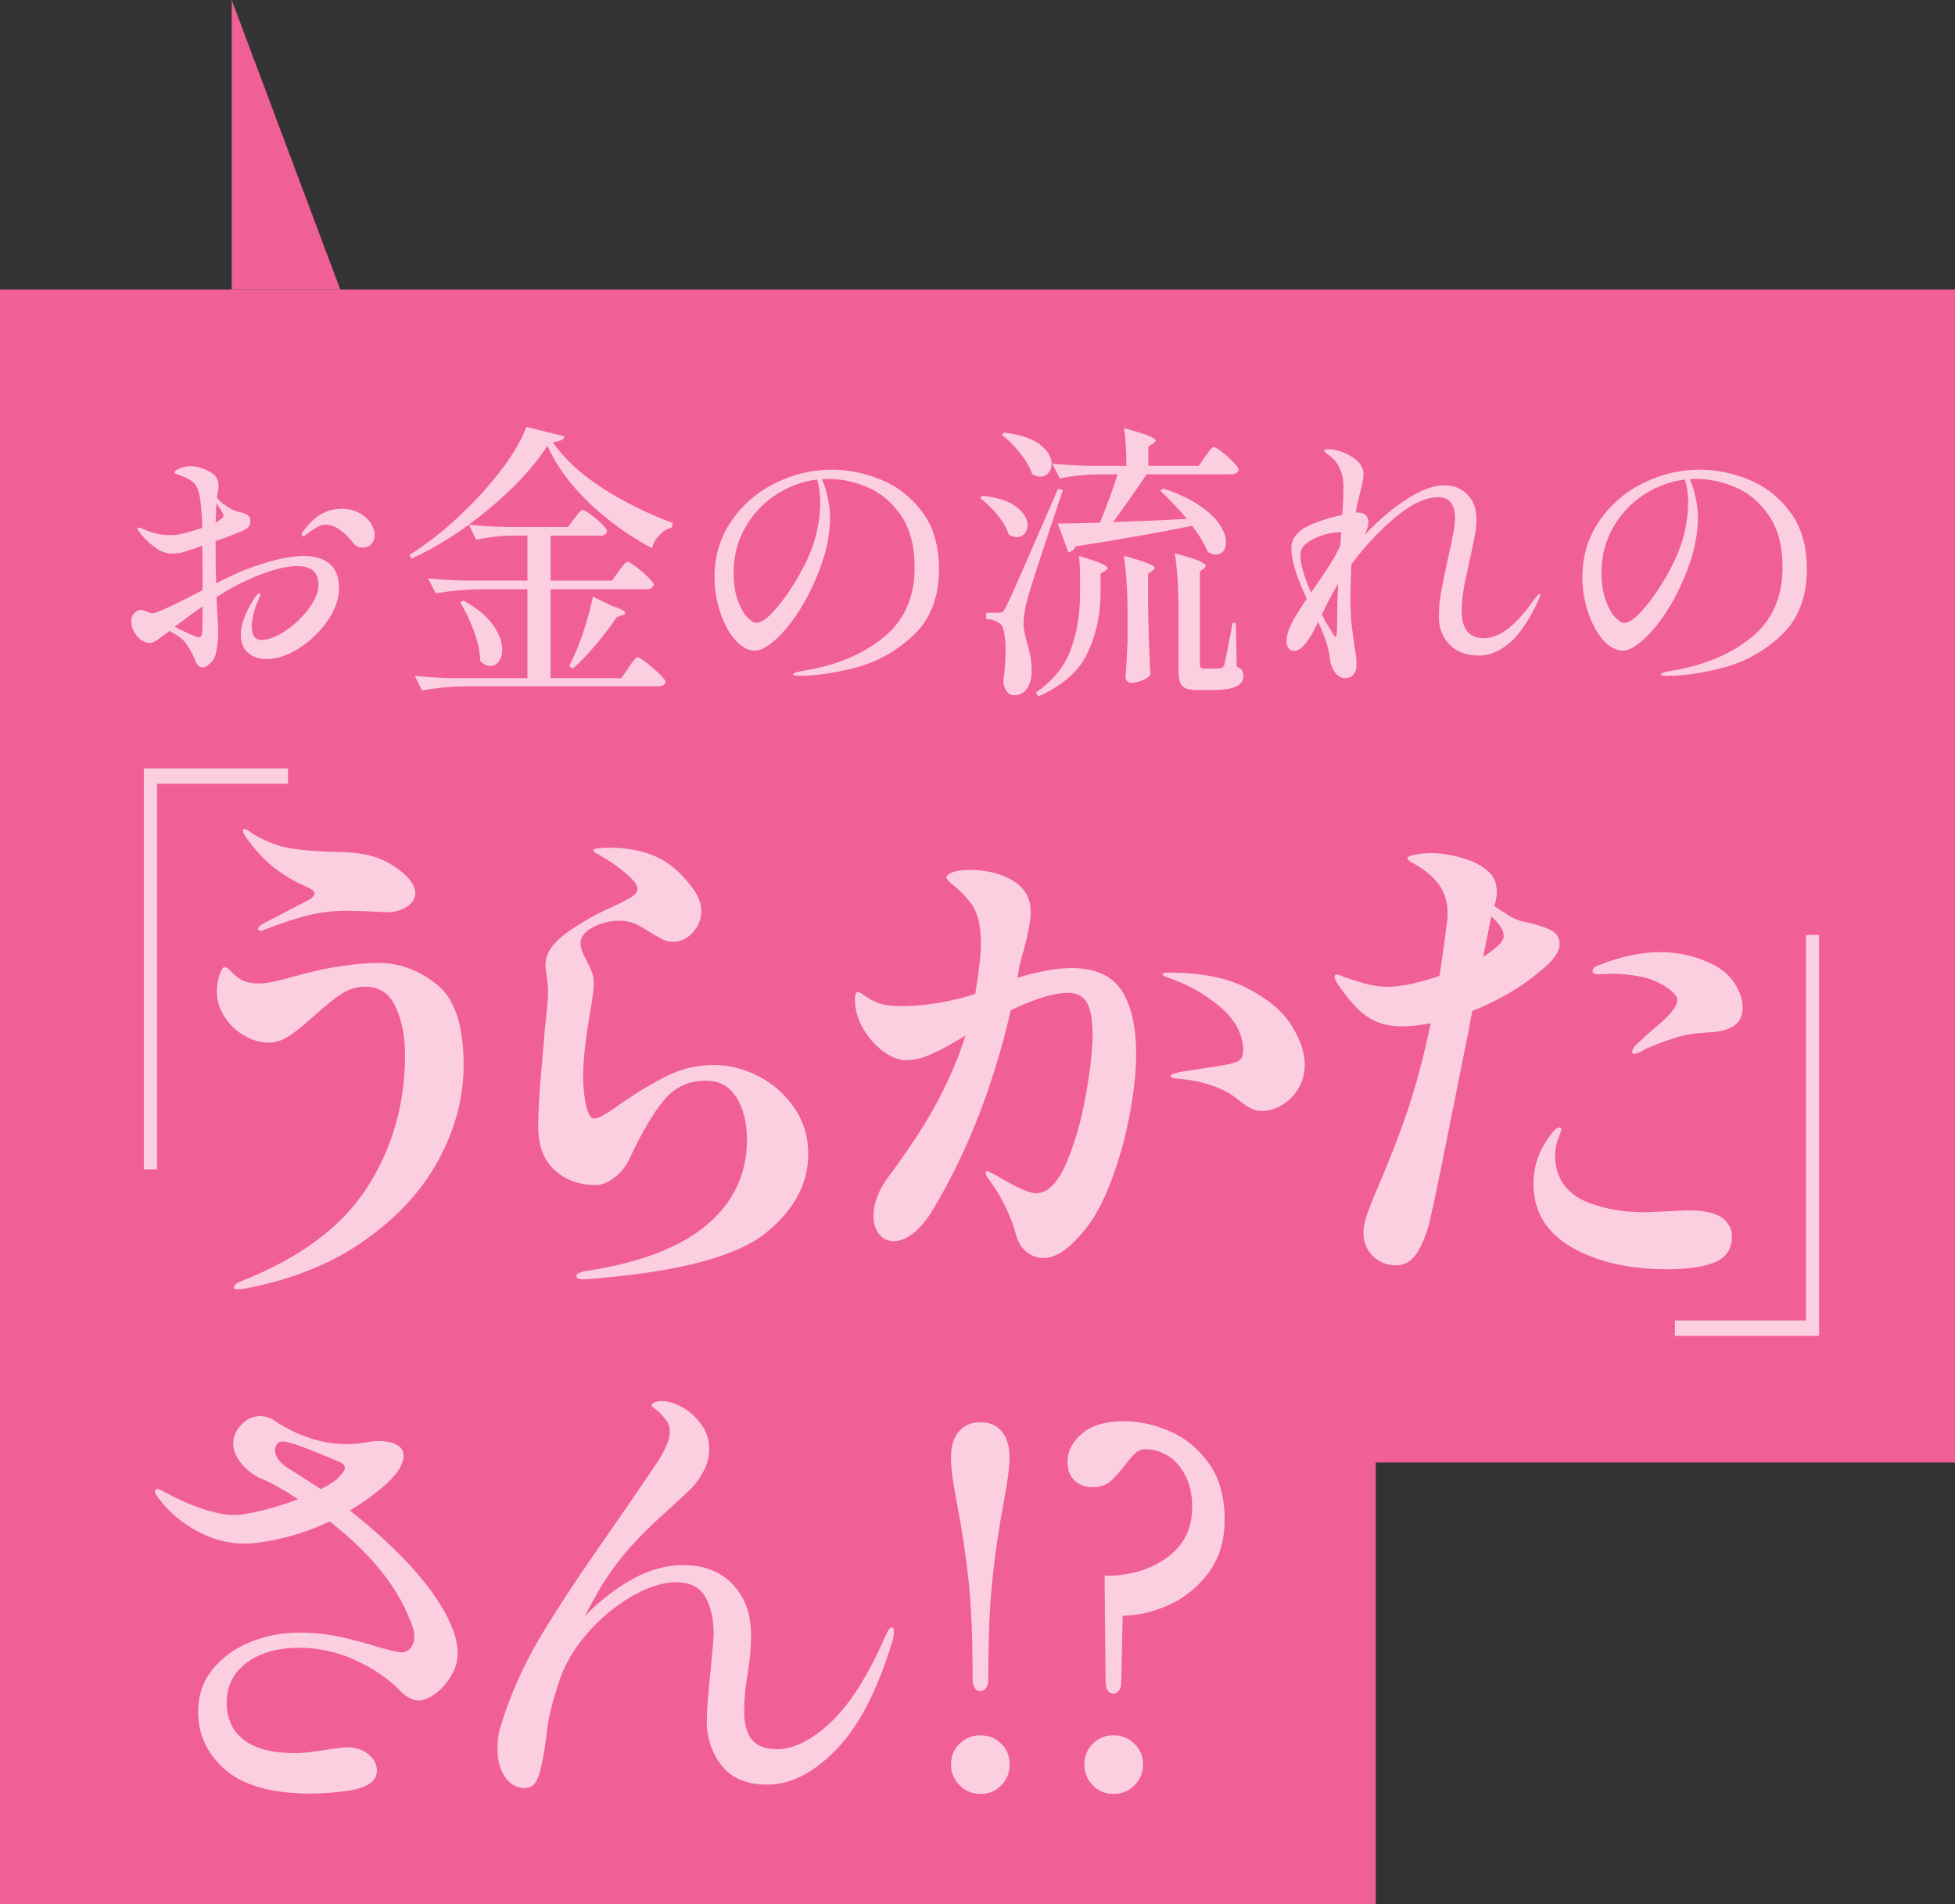 <?xml version="1.0" encoding="UTF-8"?><svg id="_レイヤー_2" xmlns="http://www.w3.org/2000/svg" width="270" height="263" viewBox="0 0 270 263"><rect x="0" y="0" width="270" height="263" fill="#333333" stroke="none"/><defs><style>.cls-1{fill:#f05f96;}.cls-2{fill:#fff;}.cls-3{opacity:.7;}</style></defs><g id="_文字"><rect class="cls-1" y="179" width="190" height="84"/><rect class="cls-1" x="0" y="40" width="270" height="162"/><g class="cls-3"><path class="cls-2" d="M45.52,77.87c.87.72,1.3,1.85,1.3,3.4,0,1.44-.52,2.92-1.56,4.44s-2.35,2.79-3.92,3.8c-1.57,1.01-3.09,1.52-4.56,1.52-1.04,0-1.89-.29-2.54-.88s-.98-1.41-.98-2.48c0-1.47.67-3.21,2-5.24.24-.32.41-.48.52-.48s.16.07.16.2-.13.48-.4,1.04c-.19.43-.36.96-.52,1.58-.16.63-.24,1.21-.24,1.74,0,1.25.44,1.88,1.32,1.88.96,0,2.07-.42,3.32-1.26,1.25-.84,2.33-1.86,3.22-3.06.89-1.2,1.34-2.29,1.34-3.28,0-1.73-.97-2.6-2.92-2.6-1.79,0-4.11.65-6.96,1.96-1.31.59-2.71,1.36-4.2,2.32l.12,2.24c.08,1.28.12,2.15.12,2.6,0,.75-.06,1.48-.18,2.2-.12.72-.25,1.2-.38,1.44-.16.29-.41.57-.76.84s-.6.4-.76.4c-.51,0-.87-.31-1.08-.92-.37-.96-.83-1.79-1.36-2.48-.21-.29-.49-.56-.84-.8s-.8-.52-1.36-.84l-1.08.8c-.4.29-.71.51-.94.64-.23.13-.46.2-.7.2-.67,0-1.26-.31-1.78-.94-.52-.63-.78-1.3-.78-2.02,0-.53.15-.93.46-1.2.31-.27.59-.4.86-.4.16,0,.43.08.82.24.39.16.63.24.74.24l.32-.04c1.2-.4,3.41-1.45,6.64-3.16,0-2.85-.01-4.89-.04-6.12-1.09.4-2.08.72-2.96.96-.56.08-.89.12-1,.12-.88,0-1.63-.21-2.24-.64-1.01-.69-1.83-1.45-2.44-2.28-.21-.21-.32-.39-.32-.52,0-.11.07-.16.2-.16.11,0,.29.06.56.18.27.12.47.21.6.26.37.16.85.3,1.42.42.57.12,1.17.18,1.78.18.37,0,.64-.01.8-.04.69-.08,1.89-.4,3.6-.96-.08-2.88-.31-4.71-.68-5.48-.19-.43-.46-.76-.82-1s-.71-.43-1.04-.56c-.33-.13-.55-.23-.66-.28-.08-.03-.21-.07-.38-.12-.17-.05-.26-.12-.26-.2,0-.19.25-.39.76-.6.56-.19,1.03-.28,1.4-.28.61,0,1.23.12,1.86.36s1.11.52,1.46.84c.4.35.6.88.6,1.6,0,.21-.03.46-.08.72-.05.27-.09.47-.12.6,0,.11-.01.19-.04.24.4.45.79.8,1.16,1.04.69.48,1.33.79,1.92.92.51.11.89.25,1.16.42.27.17.4.42.4.74,0,.4-.08.7-.24.9-.16.2-.43.38-.8.54l-2.12.84c-.32.11-.62.21-.9.32-.28.11-.53.2-.74.28v2.16c0,.83.03,2.04.08,3.64,1.87-.93,3.12-1.52,3.76-1.76,3.44-1.33,6.23-2,8.36-2,1.49,0,2.67.36,3.54,1.08ZM27.98,83.75c-.85.59-2.13,1.52-3.84,2.8.45.27,1.08.58,1.88.94.8.36,1.28.54,1.44.54.27,0,.41-.19.44-.56.05-.37.08-1.61.08-3.72ZM29.82,71.27l-.04.88c.21-.08.36-.16.44-.24.08-.05.21-.14.38-.26.17-.12.26-.26.26-.42s-.08-.36-.24-.6c-.05-.11-.29-.48-.72-1.12-.05.75-.08,1.33-.08,1.76ZM49.54,70.81c.69.36,1.23.82,1.62,1.38.39.56.58,1.12.58,1.68s-.16.99-.48,1.3c-.32.31-.71.46-1.16.46-.59,0-1.04-.23-1.36-.68-1.31-1.65-2.56-2.48-3.76-2.48-.53,0-1.11.23-1.72.68-.24.13-.51.32-.8.56-.29.24-.48.36-.56.36-.16,0-.24-.08-.24-.24,0-.11.07-.25.2-.44.88-1.17,1.75-1.99,2.6-2.44.85-.45,1.77-.68,2.76-.68.85,0,1.63.18,2.32.54Z"/><path class="cls-2" d="M67.54,70.29c-3.51,2.92-7.07,5.21-10.7,6.86l-.28-.52c2.13-1.31,4.33-3,6.58-5.08,2.25-2.08,4.25-4.25,5.98-6.5,1.73-2.25,2.92-4.29,3.56-6.1l5.28,1.32c-.05.24-.21.42-.48.54-.27.12-.65.21-1.16.26,1.63,2.32,3.91,4.43,6.84,6.32,2.93,1.89,6.17,3.51,9.72,4.84l-.08.64c-.67.16-1.25.51-1.76,1.06-.51.55-.84,1.14-1,1.78-3.17-1.68-6.05-3.75-8.64-6.22s-4.52-5.1-5.8-7.9c-1.87,2.88-4.55,5.78-8.06,8.7ZM85.44,78.91c.13-.16.27-.34.42-.54s.29-.38.44-.54c.15-.16.27-.24.38-.24.16,0,.54.23,1.14.68.6.45,1.16.93,1.68,1.44.52.51.78.85.78,1.04-.11.43-.45.64-1.04.64h-13.2v12.28h9.76l1-1.44c.08-.13.22-.34.42-.62.2-.28.37-.49.5-.62s.25-.2.36-.2c.16,0,.56.25,1.2.74.64.49,1.24,1.01,1.8,1.56.56.55.84.91.84,1.1-.11.4-.45.6-1.04.6h-26.6c-1.89.03-3.89.21-6,.56l-1-2c1.47.16,3.24.27,5.32.32h10.24v-12.28h-6.68c-1.89.03-3.89.21-6,.56l-1.04-2.08c1.47.16,3.24.27,5.32.32h8.4v-6.2h-2.52c-1.44.03-2.96.21-4.56.56l-1-2.08c1.47.16,3.24.27,5.32.32h8.36l.88-1.16c.11-.13.25-.31.42-.54.17-.23.31-.39.42-.5s.21-.16.32-.16c.16,0,.52.21,1.08.62.56.41,1.08.85,1.56,1.32.48.47.72.79.72.98-.08.43-.41.64-1,.64h-6.8v6.2h8.48l.92-1.28ZM64,82.95c1.87,1.04,3.23,2.16,4.08,3.36.85,1.2,1.28,2.33,1.28,3.4,0,.67-.15,1.21-.46,1.64-.31.43-.7.64-1.18.64s-.95-.24-1.4-.72c-.03-1.23-.31-2.57-.84-4.02s-1.17-2.81-1.92-4.06l.44-.24ZM84.48,83.67c1.25.4,1.88.73,1.88,1,0,.13-.15.24-.44.32l-.72.24c-.91,1.33-1.91,2.64-3,3.92-1.09,1.28-2.12,2.35-3.08,3.2l-.52-.36c.27-.48.51-.97.72-1.48.53-1.17,1.04-2.53,1.52-4.08.48-1.55.83-2.89,1.04-4.04l2.6,1.28Z"/><path class="cls-2" d="M121.72,66.27c2.27.93,4.16,2.43,5.68,4.48,1.52,2.05,2.28,4.67,2.28,7.84,0,3.87-1.16,6.9-3.48,9.1-2.32,2.2-4.95,3.69-7.9,4.48-2.95.79-5.62,1.18-8.02,1.18-.19,0-.36-.02-.52-.06-.16-.04-.24-.09-.24-.14,0-.11.17-.21.52-.3.35-.09.69-.17,1.04-.22,4.48-.75,8.14-2.29,10.98-4.62,2.84-2.33,4.26-5.54,4.26-9.62,0-2.96-.63-5.35-1.88-7.18-1.25-1.83-2.79-3.13-4.6-3.9s-3.61-1.16-5.4-1.16c-.43,0-.73.01-.92.04.32.69.59,1.55.8,2.56.21,1.01.32,1.95.32,2.8,0,1.01-.12,2.14-.36,3.38s-.6,2.47-1.08,3.7c-.85,2.27-1.85,4.25-2.98,5.96-1.13,1.71-2.23,3.01-3.3,3.92-1.07.91-1.93,1.36-2.6,1.36-.99,0-1.91-.49-2.78-1.48-.87-.99-1.56-2.27-2.08-3.84-.52-1.57-.78-3.17-.78-4.8,0-2.93.78-5.53,2.34-7.8,1.56-2.27,3.59-4.01,6.08-5.24,2.49-1.23,5.09-1.84,7.78-1.84,2.29,0,4.57.47,6.84,1.4ZM112.84,66.23c-2.08.27-4,.99-5.76,2.16s-3.16,2.69-4.2,4.54c-1.04,1.85-1.56,3.9-1.56,6.14,0,1.52.19,2.81.58,3.86.39,1.05.83,1.83,1.32,2.34.49.51.89.76,1.18.76.64,0,1.41-.48,2.3-1.44.89-.96,1.75-2.08,2.58-3.36,1.44-2.24,2.47-4.3,3.08-6.18.61-1.88.92-3.81.92-5.78,0-1.07-.15-2.08-.44-3.04Z"/><path class="cls-2" d="M135.68,68.47c2.13.24,3.71.76,4.72,1.56,1.01.8,1.52,1.64,1.52,2.52,0,.45-.14.84-.42,1.16-.28.32-.63.48-1.06.48-.35,0-.72-.12-1.12-.36-.27-.85-.78-1.75-1.54-2.68s-1.57-1.72-2.42-2.36l.32-.32ZM137.88,84.63c.29,0,.49-.04.6-.12.11-.08.25-.31.44-.68.35-.67,1.01-2.11,1.98-4.32.97-2.21,2.71-6.21,5.22-12l.68.16c-2.93,8.72-4.57,13.76-4.92,15.12-.37,1.44-.55,2.59-.52,3.44,0,.53.15,1.33.44,2.4.21.72.38,1.39.5,2,.12.61.18,1.31.18,2.08,0,1.01-.22,1.82-.66,2.42-.44.6-1.03.9-1.78.9-.4,0-.73-.17-1-.52s-.43-.84-.48-1.48c.21-1.39.32-2.77.32-4.16,0-1.01-.07-1.85-.2-2.5-.13-.65-.33-1.07-.6-1.26-.48-.37-1.11-.57-1.88-.6v-.88h1.68ZM138.68,59.75c2.24.27,3.89.82,4.96,1.66,1.07.84,1.6,1.73,1.6,2.66,0,.48-.15.89-.44,1.24-.29.35-.68.52-1.16.52-.29,0-.65-.11-1.08-.32-.29-.91-.84-1.87-1.64-2.88-.8-1.01-1.65-1.87-2.56-2.56l.32-.32ZM149.16,79.51c0-1.09-.05-2-.16-2.72,2.64.75,3.96,1.31,3.96,1.68,0,.11-.11.23-.32.36l-.64.4v2.88c-.05,3.01-.67,5.75-1.86,8.2-1.19,2.45-3.43,4.41-6.74,5.88l-.36-.52c2.37-1.63,3.99-3.61,4.84-5.94s1.28-4.9,1.28-7.7v-2.52ZM166.44,63.07c.11-.13.25-.33.42-.58.17-.25.32-.44.44-.56.12-.12.23-.18.34-.18.16,0,.53.22,1.1.66s1.11.91,1.6,1.42c.49.51.74.85.74,1.04-.05.21-.17.37-.36.48-.19.11-.41.16-.68.16h-11.68c-1.36,2.05-2.91,4.25-4.64,6.6l2-.08c2.67-.08,5.4-.2,8.2-.36-1.28-1.52-2.51-2.81-3.68-3.88l.4-.32c2.03.67,3.69,1.45,5,2.34,1.31.89,2.25,1.78,2.82,2.66.57.88.86,1.69.86,2.44,0,.51-.13.91-.38,1.22-.25.31-.59.46-1.02.46-.35,0-.72-.12-1.12-.36-.43-1.09-1.15-2.29-2.16-3.6-4.91.99-10.27,1.93-16.08,2.84-.21.45-.55.73-1,.84l-1.48-4c1.41,0,3.36-.04,5.84-.12.96-2.4,1.77-4.62,2.44-6.68h-2.8c-1.65.03-3.39.21-5.2.56l-1.04-2.04c1.47.16,3.24.27,5.32.32h4.92c0-2.19-.11-3.92-.32-5.2,2.91.75,4.36,1.32,4.36,1.72,0,.11-.11.23-.32.36l-.68.44v2.68h6.96l.88-1.28ZM155.72,84.95c0-3.36-.17-6.09-.52-8.2,1.6.45,2.71.81,3.34,1.06s.94.47.94.66c0,.08-.11.2-.32.36l-.6.4v4.56c.05,3.31.16,6.44.32,9.4-.16.27-.51.52-1.06.76-.55.24-1.07.36-1.58.36-.24,0-.43-.08-.58-.24s-.22-.35-.22-.56c.11-1.23.2-2.88.28-4.96v-3.6ZM162.76,84.59c0-3.36-.17-6.08-.52-8.16,1.63.43,2.75.77,3.36,1.04.61.27.92.49.92.68,0,.11-.08.23-.24.36l-.56.4v12.76c0,.27.04.45.12.54.08.09.25.14.52.14h1.04c.64,0,1.01-.01,1.12-.04.13-.03.24-.07.32-.12.08-.05.16-.17.24-.36.13-.48.52-2.41,1.16-5.8h.44l.12,6.04c.37.16.62.34.74.54.12.2.18.46.18.78,0,.64-.34,1.12-1.02,1.44s-1.82.48-3.42.48h-1.84c-.77,0-1.35-.09-1.72-.26-.37-.17-.63-.46-.76-.84-.13-.39-.2-.94-.2-1.66v-7.96Z"/><path class="cls-2" d="M212.71,82.15c0,.13-.12.48-.36,1.04-1.36,2.8-2.71,4.73-4.06,5.78-1.35,1.05-2.67,1.58-3.98,1.58-1.79,0-3.17-.51-4.14-1.54-.97-1.03-1.46-2.3-1.46-3.82,0-1.09.11-2.25.32-3.46.21-1.21.53-2.77.96-4.66.64-2.72.96-4.57.96-5.56,0-.88-.19-1.57-.58-2.08-.39-.51-.94-.76-1.66-.76-1.79,0-3.78.92-5.98,2.76s-4.23,4.01-6.1,6.52c-.08,1.87-.12,3.44-.12,4.72,0,1.44.05,2.68.16,3.72.08.64.23,1.69.44,3.16.16.88.24,1.57.24,2.08,0,.72-.15,1.24-.44,1.56-.29.32-.67.48-1.12.48-.53,0-.99-.24-1.36-.72-.37-.48-.61-1.04-.72-1.68-.08-.69-.2-1.35-.36-1.96s-.41-1.33-.76-2.16c-.08-.24-.27-.65-.56-1.24-.56,1.23-1.12,2.2-1.68,2.92-.59.72-1.12,1.08-1.6,1.08-.35,0-.61-.13-.8-.38s-.28-.58-.28-.98c0-.91.41-2.04,1.24-3.4.29-.51.81-1.32,1.56-2.44-1.41-3.04-2.12-5.33-2.12-6.88,0-.59.09-1.05.28-1.4.19-.35.51-.72.96-1.12.51-.43,1.32-.84,2.44-1.24s2.24-.72,3.36-.96c.11-1.92.16-3.19.16-3.8,0-1.52-.41-2.77-1.24-3.76-.19-.21-.47-.46-.86-.74-.39-.28-.58-.46-.58-.54s.06-.14.18-.18c.12-.04.25-.06.38-.06.32,0,.72.05,1.2.16.99.27,1.85.69,2.58,1.26s1.1,1.27,1.1,2.1c0,.45-.17,1.35-.52,2.68-.24.93-.43,1.79-.56,2.56h.4c.4,0,.73.11.98.34.25.23.38.55.38.98,0,.48-.17,1.07-.52,1.76,2.11-2.19,4.11-3.87,6.02-5.06s3.57-1.78,4.98-1.78c1.31,0,2.37.43,3.2,1.28.83.85,1.24,1.97,1.24,3.36,0,.69-.07,1.45-.22,2.26-.15.81-.39,1.99-.74,3.54-.37,1.65-.65,2.99-.82,4.02-.17,1.03-.26,1.99-.26,2.9,0,1.28.27,2.23.8,2.84s1.29.92,2.28.92,2.03-.39,3.14-1.18c1.11-.79,2.35-2.15,3.74-4.1.4-.56.67-.84.8-.84.05,0,.08.04.08.12ZM181.07,81.83l.72-1.04c1.52-2.16,2.52-3.75,3-4.76l.32-.68.12-1.8c-.05-.03-.13-.04-.24-.04-.61,0-1.35.13-2.22.38-.87.25-1.61.61-2.24,1.08-.63.47-.94,1.02-.94,1.66,0,1.25.49,2.99,1.48,5.2ZM184.64,87.21c.03-.49.04-1.09.04-1.78,0-1.65.04-3.25.12-4.8-.69,1.15-1.44,2.56-2.24,4.24.37.75.72,1.36,1.04,1.84.08.13.22.37.42.72.2.35.34.52.42.52.11,0,.17-.25.2-.74Z"/><path class="cls-2" d="M241.58,66.27c2.27.93,4.16,2.43,5.68,4.48,1.52,2.05,2.28,4.67,2.28,7.84,0,3.87-1.16,6.9-3.48,9.1-2.32,2.2-4.95,3.69-7.9,4.48-2.95.79-5.62,1.18-8.02,1.18-.19,0-.36-.02-.52-.06-.16-.04-.24-.09-.24-.14,0-.11.17-.21.52-.3.35-.09.69-.17,1.04-.22,4.48-.75,8.14-2.29,10.98-4.62,2.84-2.33,4.26-5.54,4.26-9.62,0-2.96-.63-5.35-1.88-7.18-1.25-1.83-2.79-3.13-4.6-3.9s-3.61-1.16-5.4-1.16c-.43,0-.73.01-.92.04.32.69.59,1.55.8,2.56.21,1.01.32,1.95.32,2.8,0,1.01-.12,2.14-.36,3.38s-.6,2.47-1.08,3.7c-.85,2.27-1.85,4.25-2.98,5.96-1.13,1.71-2.23,3.01-3.3,3.92-1.07.91-1.93,1.36-2.6,1.36-.99,0-1.91-.49-2.78-1.48-.87-.99-1.56-2.27-2.08-3.84-.52-1.57-.78-3.17-.78-4.8,0-2.93.78-5.53,2.34-7.8,1.56-2.27,3.59-4.01,6.08-5.24,2.49-1.23,5.09-1.84,7.78-1.84,2.29,0,4.57.47,6.84,1.4ZM232.7,66.23c-2.08.27-4,.99-5.76,2.16s-3.16,2.69-4.2,4.54c-1.04,1.85-1.56,3.9-1.56,6.14,0,1.52.19,2.81.58,3.86.39,1.05.83,1.83,1.32,2.34.49.51.89.76,1.18.76.64,0,1.41-.48,2.3-1.44.89-.96,1.75-2.08,2.58-3.36,1.44-2.24,2.47-4.3,3.08-6.18.61-1.88.92-3.81.92-5.78,0-1.07-.15-2.08-.44-3.04Z"/></g><g class="cls-3"><path class="cls-2" d="M19.86,161.51v-55.38h19.92v2.13h-18.1v53.25h-1.81Z"/><path class="cls-2" d="M32.73,178.09c-.28,0-.43-.1-.43-.28,0-.29.33-.57.99-.85,8.09-3.17,13.89-7.48,17.4-12.92,3.5-5.44,5.25-11.57,5.25-18.39,0-2.46-.43-4.64-1.28-6.53-.85-1.89-2.25-2.84-4.19-2.84-1.18,0-2.28.33-3.3.99-1.02.66-2.28,1.68-3.8,3.05-1.42,1.28-2.58,2.21-3.48,2.8-.9.59-1.85.89-2.84.89-1.09,0-2.19-.32-3.3-.96-1.11-.64-2.02-1.5-2.73-2.59s-1.07-2.25-1.07-3.48c0-.8.12-1.57.36-2.31.24-.73.47-1.1.71-1.1.19,0,.41.13.67.39.26.26.41.42.46.46.52.52,1.05.89,1.6,1.1.54.21,1.22.32,2.02.32.99,0,2.63-.33,4.9-.99l1.63-.43c1.61-.43,3.32-.77,5.15-1.03,1.82-.26,3.44-.39,4.86-.39,2.84,0,5.5.98,7.99,2.95,2.49,1.96,3.73,5.69,3.73,11.18,0,4.45-1.16,8.82-3.48,13.1-2.32,4.28-5.78,8.02-10.37,11.22-4.59,3.2-10.13,5.38-16.61,6.57l-.85.07ZM35.75,128.46c-.07-.05-.11-.09-.11-.14,0-.24.26-.5.78-.78l6.11-3.19c.61-.33.92-.64.92-.92,0-.19-.12-.37-.36-.53-.24-.17-.49-.31-.75-.43-.26-.12-.46-.2-.6-.25-1.42-.66-2.76-1.49-4.01-2.48-1.25-.99-2.5-2.34-3.73-4.05-.28-.43-.43-.73-.43-.92s.07-.28.21-.28c.19,0,.54.21,1.07.64,1.51.9,2.96,1.52,4.33,1.85,1.04.24,2.38.42,4.01.53,1.63.12,2.97.18,4.01.18.61,0,1.38.06,2.31.18s1.71.3,2.38.53c1.37.47,2.63,1.2,3.76,2.17,1.14.97,1.7,1.91,1.7,2.8,0,.76-.39,1.38-1.17,1.88s-1.69.75-2.73.75l-2.91-.14-2.48-.07c-1.8,0-3.49.18-5.08.53-1.59.36-3.68,1.03-6.28,2.02-.28.14-.52.21-.71.21-.1,0-.18-.02-.25-.07Z"/><path class="cls-2" d="M79.59,176.31c0-.24.13-.4.39-.5.26-.1.49-.17.67-.21.19-.05.33-.07.43-.07,7.38-1.14,12.91-3.27,16.58-6.39,3.67-3.12,5.5-7.03,5.5-11.71,0-2.37-.49-4.32-1.46-5.86-.97-1.54-2.38-2.31-4.22-2.31-2.37,0-4.3.9-5.79,2.7-1.49,1.8-3.07,4.47-4.72,8.02-.47,1.04-1.16,1.92-2.06,2.63-.9.71-1.77,1.07-2.63,1.07-2.27,0-4.17-.69-5.68-2.06-1.52-1.37-2.27-3.38-2.27-6.04,0-1.94.14-4.51.43-7.7.28-3.19.45-5.17.5-5.93.28-2.41.43-4.05.43-4.9,0-.71-.06-1.43-.18-2.17-.12-.73-.18-1.24-.18-1.53,0-1.09.43-2.11,1.28-3.05.85-.95,2.22-1.96,4.12-3.05.85-.57,2.18-1.25,3.98-2.06,1.14-.52,1.98-.96,2.52-1.31.54-.35.82-.72.82-1.1,0-.47-.47-1.14-1.42-1.99-.95-.85-2.15-1.7-3.62-2.56-.14-.09-.35-.21-.64-.36s-.43-.28-.43-.43c0-.24.76-.35,2.27-.35,2.51,0,4.7.44,6.57,1.31,1.87.88,3.59,2.43,5.15,4.65.62.95.92,1.87.92,2.77,0,1.14-.39,2.13-1.17,2.98-.78.85-1.69,1.28-2.73,1.28-.52,0-.99-.11-1.42-.32-.43-.21-.99-.53-1.7-.96-.85-.57-1.59-.98-2.2-1.24-.62-.26-1.35-.39-2.2-.39-1.28,0-2.51.33-3.69.99-.47.24-.85.54-1.14.92-.28.38-.43.78-.43,1.21,0,.57.26,1.33.78,2.27.38.71.65,1.3.82,1.77.17.47.25,1.02.25,1.63,0,.52-.19,1.92-.57,4.19-.62,3.6-.92,6.46-.92,8.59,0,1.28.13,2.56.39,3.83.26,1.28.65,1.92,1.17,1.92.57,0,1.75-.66,3.55-1.99,2.41-1.66,4.6-2.97,6.57-3.94,1.96-.97,4.11-1.46,6.43-1.46,2.08,0,4.13.52,6.14,1.56,2.01,1.04,3.66,2.5,4.93,4.37,1.28,1.87,1.92,3.99,1.92,6.35,0,4.12-1.96,7.76-5.89,10.93-3.93,3.17-11.64,5.25-23.15,6.25-.81.09-1.52.14-2.13.14-.57,0-.85-.14-.85-.43Z"/><path class="cls-2" d="M154.85,136.73c1.37,2.01,2.06,5.03,2.06,9.05,0,2.27-.31,5.04-.92,8.31s-1.53,6.45-2.73,9.55c-1.21,3.1-2.64,5.5-4.29,7.21-1.75,1.94-3.36,2.91-4.83,2.91-.85,0-1.63-.27-2.34-.82-.71-.54-1.21-1.36-1.49-2.45-.71-2.56-1.87-4.97-3.48-7.24-.47-.57-.71-.99-.71-1.28,0-.14.07-.21.21-.21s.64.24,1.49.71c.19.14.85.52,1.99,1.13,1.51.81,2.63,1.21,3.34,1.21,1.56-.05,2.92-1.41,4.08-4.08,1.16-2.67,2.06-5.77,2.7-9.3.64-3.53.96-6.35.96-8.48s-.26-3.57-.78-4.47c-.52-.9-1.4-1.35-2.63-1.35-1.94,0-4.57.81-7.88,2.41-2.41,10.41-5.99,19.57-10.72,27.48-.85,1.42-1.75,2.51-2.7,3.27-.95.76-1.85,1.14-2.7,1.14s-1.54-.32-2.06-.96c-.52-.64-.78-1.48-.78-2.52,0-1.8.73-3.67,2.2-5.61,2.89-3.88,5.13-7.35,6.74-10.4,1.61-3.05,2.86-6.02,3.76-8.91-1.85,1.14-3.41,1.99-4.69,2.56-1.28.57-2.46.85-3.55.85-.95,0-1.98-.4-3.09-1.21-1.11-.8-2.05-1.86-2.8-3.16-.76-1.3-1.14-2.69-1.14-4.15,0-.24.04-.45.11-.64.07-.19.15-.29.25-.29.14,0,.37.11.67.32.31.21.58.39.82.53.71.47,1.43.78,2.17.92.73.14,1.64.21,2.73.21,3.41-.09,6.7-.66,9.87-1.7.52-3.12.78-5.47.78-7.03,0-2.56-.5-4.43-1.49-5.61-.66-.85-1.37-1.58-2.13-2.2-.76-.61-1.14-1.02-1.14-1.21,0-.28.28-.53.85-.75.57-.21,1.37-.32,2.41-.32.9,0,1.82.1,2.77.28.95.19,1.73.45,2.34.78,2.18.99,3.27,2.58,3.27,4.76,0,.66-.1,1.46-.28,2.38-.19.92-.4,1.81-.64,2.66-.38,1.33-.62,2.27-.71,2.84l-.21,1.21c2.89-.9,5.4-1.35,7.53-1.35,3.17,0,5.44,1.01,6.82,3.02ZM172.21,136.48c2.82,1.42,4.85,3.11,6.11,5.08,1.25,1.96,1.88,3.8,1.88,5.5,0,1.23-.31,2.34-.92,3.34s-1.38,1.75-2.31,2.27c-.92.52-1.81.78-2.66.78-.52,0-1.03-.12-1.53-.36-.5-.24-1.03-.59-1.6-1.06-1.99-1.7-4.83-2.72-8.52-3.05-.66-.05-.99-.17-.99-.36s.45-.38,1.35-.57l4.62-.71c1.7-.24,2.8-.49,3.3-.75.5-.26.75-.75.75-1.46,0-2.22-1.05-4.24-3.16-6.04-2.11-1.8-4.51-3.15-7.21-4.05-.52-.19-.78-.36-.78-.5s.31-.21.92-.21c4.35,0,7.94.71,10.76,2.13Z"/><path class="cls-2" d="M203.34,139.61c-.19.85-.31,1.49-.35,1.92-.52,2.6-1.53,7.63-3.02,15.09-1.49,7.45-2.4,11.75-2.73,12.89-.52,1.7-1.12,3.01-1.81,3.91-.69.9-1.57,1.35-2.66,1.35-1.18,0-2.23-.42-3.12-1.24-.9-.83-1.35-1.93-1.35-3.3,0-.57.11-1.21.32-1.92s.58-1.7,1.1-2.98c1.8-4.12,3.31-7.96,4.54-11.54,1.23-3.57,2.34-7.73,3.34-12.46-1.42.28-2.79.43-4.12.43-1.7,0-3.21-.41-4.51-1.24-1.3-.83-2.73-2.4-4.3-4.72-.24-.38-.35-.66-.35-.85,0-.24.09-.36.28-.36.14,0,.29.04.46.11.17.07.37.15.6.25,1.37.47,2.5.82,3.37,1.03.88.21,1.79.32,2.73.32.71,0,1.7-.12,2.98-.36,1.61-.38,2.96-.76,4.05-1.14.43-2.7.76-5.04.99-7.03.09-.47.14-1.04.14-1.7,0-1.56-.44-2.91-1.31-4.05-.88-1.14-2.14-2.13-3.8-2.98-.28-.19-.43-.35-.43-.5,0-.19.34-.36,1.03-.5.69-.14,1.46-.21,2.31-.21s1.79.11,2.8.32c1.02.21,1.95.49,2.8.82.9.38,1.69.89,2.38,1.53.69.64,1.03,1.57,1.03,2.8,0,.43-.12,1.04-.35,1.85.38.28,1.06.73,2.06,1.35.66.38,1.27.63,1.81.75.54.12.89.2,1.03.25,1.42.33,2.46.7,3.12,1.1.66.4.99,1.01.99,1.81,0,1.04-.85,2.25-2.56,3.62-2.56,2.23-5.73,4.09-9.51,5.61ZM204.83,132.15c1.89-1.18,2.84-2.13,2.84-2.84,0-.43-.13-.84-.39-1.24-.26-.4-.7-.91-1.31-1.53l-1.14,5.61ZM238.7,169.14c.33.43.5.97.5,1.63,0,1.7-.77,2.89-2.31,3.55-1.54.66-3.75.99-6.64.99-5.3,0-9.7-1.02-13.21-3.05-3.5-2.03-5.25-4.95-5.25-8.73,0-2.04.5-3.86,1.49-5.47.95-1.56,1.63-2.34,2.06-2.34.19,0,.28.1.28.29,0,.14-.12.51-.35,1.1-.24.59-.38,1.1-.43,1.53-.05.28-.07.64-.07,1.06,0,1.04.22,2.05.67,3.02.45.97,1.2,1.81,2.24,2.52.8.57,2.07,1.08,3.8,1.53,1.73.45,3.68.67,5.86.67l2.98-.14,2.63-.14c3.12,0,5.04.66,5.75,1.99ZM239.69,136.02c.66,1.11.99,2.17.99,3.16,0,1.14-.42,1.98-1.24,2.52s-1.95.84-3.37.89c-1.89.1-3.43.33-4.62.71-2.32.76-3.95,1.42-4.9,1.99-.47.19-.73.28-.78.28-.24,0-.36-.09-.36-.28,0-.14.07-.35.21-.64l1.7-1.63c.28-.24.84-.71,1.67-1.42.83-.71,1.48-1.36,1.95-1.95.47-.59.71-1.1.71-1.53s-.38-.92-1.14-1.49c-1.14-.85-2.39-1.42-3.76-1.7-1.37-.28-2.65-.43-3.83-.43l-2.13.07c-.57,0-.85-.14-.85-.43,0-.38.31-.66.92-.85,2.98-1.18,5.8-1.78,8.45-1.78s5.21.62,7.53,1.85c1.23.66,2.18,1.55,2.84,2.66Z"/><path class="cls-2" d="M251.23,129.13v55.38h-19.91v-2.13h18.1v-53.25h1.81Z"/></g><g class="cls-3"><path class="cls-2" d="M63.2,228.4c0,1-.28,2-.85,2.99-.57,1-1.28,1.82-2.14,2.48-.86.66-1.68.99-2.45.99-.45,0-.91-.14-1.36-.41-.45-.27-.84-.59-1.16-.95-1.59-1.63-3.63-3.03-6.12-4.18s-5.08-1.73-7.75-1.73c-3.04,0-5.47.69-7.31,2.07s-2.75,3.23-2.75,5.54c0,2.18.78,3.88,2.35,5.1,1.56,1.22,3.93,1.84,7.11,1.84,1.09,0,2.67-.18,4.76-.54,1.36-.18,2.13-.27,2.31-.27,1.27,0,2.29.33,3.06.99.77.66,1.16,1.39,1.16,2.21,0,1.45-1.29,2.38-3.88,2.79-1.81.27-3.67.41-5.58.41-5.21-.05-9.06-1.16-11.53-3.33-2.47-2.18-3.71-4.83-3.71-7.96,0-2.27.67-4.23,2.01-5.88,1.34-1.65,3.07-2.91,5.2-3.77,2.13-.86,4.37-1.29,6.73-1.29,1.9,0,3.72.18,5.44.54,1.72.36,3.54.84,5.44,1.43,1.77.5,2.83.75,3.2.75.54,0,.99-.2,1.33-.61s.51-.93.51-1.56c0-.68-.2-1.45-.61-2.31-1.81-4.71-5.51-9.25-11.08-13.6-2.22,1.04-4.4,1.81-6.53,2.31-2.13.5-3.9.75-5.3.75-2.18,0-4.32-.57-6.43-1.7-2.11-1.13-3.84-2.58-5.2-4.35-.45-.54-.68-.93-.68-1.16s.11-.34.34-.34c.14,0,.35.08.65.24.29.16.58.31.85.44,1.36.77,2.91,1.45,4.66,2.04,1.75.59,3.23.88,4.45.88.86,0,2.13-.21,3.81-.61,1.68-.41,3.35-.93,5.03-1.56-2.27-1.5-4.08-2.49-5.44-2.99-1.09-.59-1.95-1.31-2.58-2.18-.64-.86-.95-1.72-.95-2.58,0-.91.37-1.76,1.12-2.55.75-.79,1.62-1.19,2.62-1.19.63,0,1.25.18,1.84.54,1.5,1.04,3.12,1.86,4.86,2.45,1.75.59,3.48.88,5.2.88.45,0,.89-.02,1.33-.07.43-.04.8-.09,1.12-.14.72-.14,1.4-.21,2.04-.21,1,0,1.81.17,2.45.51.63.34.95.85.95,1.53,0,1.09-.77,2.36-2.31,3.81-1.45,1.32-3.15,2.56-5.1,3.74,5.35,4.26,9.27,8.23,11.76,11.9,2.08,3.04,3.13,5.67,3.13,7.89ZM44.3,205.69c1.41-.72,2.29-1.34,2.65-1.84.45-.45.68-.84.68-1.16,0-.23-.18-.45-.54-.68-4.53-1.95-7.21-2.92-8.02-2.92-.36,0-.64.12-.82.38-.18.25-.27.53-.27.85,0,.95.77,1.88,2.31,2.79,2.18,1.36,3.51,2.22,4.01,2.58Z"/><path class="cls-2" d="M123.45,225.34c0,.59-.11,1.18-.34,1.77-2.04,6.62-4.61,11.5-7.72,14.65-3.11,3.15-6.25,4.73-9.42,4.73-2.81,0-4.91-.87-6.29-2.62s-2.07-3.8-2.07-6.15c0-1.31.18-3.7.54-7.14.27-2.81.41-4.44.41-4.9,0-2.08-.39-3.8-1.16-5.13-.77-1.34-2.11-2.01-4.01-2.01-1.68,0-3.54.54-5.58,1.63s-3.99,2.58-5.85,4.49c-2.27,2.36-3.84,4.87-4.73,7.55s-1.43,4.81-1.63,6.39c-.2,1.59-.33,2.54-.37,2.86-.32,2.04-.66,3.47-1.02,4.28-.36.82-.93,1.22-1.7,1.22-1.18,0-2.11-.52-2.79-1.56-.68-1.04-1.02-2.33-1.02-3.88,0-1.18.16-2.24.48-3.2,1.31-4.26,3.12-8.32,5.41-12.17,2.29-3.85,5.56-8.82,9.83-14.89,2.95-4.26,5.01-7.28,6.19-9.04,1.27-1.9,1.9-3.4,1.9-4.49,0-.68-.23-1.27-.68-1.77-.45-.59-.87-1.02-1.26-1.29-.39-.27-.58-.45-.58-.54,0-.18.15-.33.44-.44.29-.11.62-.17.99-.17.82,0,1.73.27,2.75.82,1.02.54,1.9,1.33,2.65,2.35.75,1.02,1.12,2.17,1.12,3.43,0,1.13-.27,2.19-.82,3.16-.54.98-1.09,1.73-1.63,2.28-.54.54-1.54,1.47-2.99,2.79-2.27,2-4.17,3.88-5.71,5.64-1.54,1.77-2.92,3.7-4.15,5.78-1.09,1.95-1.72,3.11-1.9,3.47,2.08-2.13,4.28-3.84,6.6-5.13,2.31-1.29,4.67-1.94,7.07-1.94,2.81,0,5.07.88,6.77,2.65,1.7,1.77,2.55,4.12,2.55,7.07,0,1.13-.07,2.23-.2,3.3-.14,1.07-.23,1.73-.27,2.01-.32,1.81-.48,3.51-.48,5.1,0,1.81.36,3.15,1.09,4.01.72.86,1.88,1.29,3.47,1.29,2.22,0,4.62-1.18,7.21-3.54s5.05-6.14,7.41-11.36c.09-.18.21-.45.37-.82.16-.36.31-.63.44-.82.14-.18.27-.27.41-.27.18,0,.27.18.27.54Z"/><path class="cls-2" d="M134.64,233.16c-.2-.27-.31-.66-.31-1.16,0-5.71-.19-10.32-.58-13.84-.38-3.51-.92-7.04-1.6-10.57-.54-2.81-.82-4.9-.82-6.26,0-1.54.36-2.74,1.09-3.6.72-.86,1.72-1.29,2.99-1.29s2.25.43,2.96,1.29,1.05,2.06,1.05,3.6c0,1.36-.27,3.45-.82,6.26-.63,3.4-1.15,6.88-1.53,10.44-.39,3.56-.58,8.22-.58,13.97,0,.5-.11.88-.34,1.16s-.48.41-.75.41c-.32,0-.58-.14-.78-.41ZM132.53,246.59c-.79-.79-1.19-1.76-1.19-2.89s.4-2.08,1.19-2.86c.79-.77,1.76-1.16,2.89-1.16s2.08.39,2.86,1.16c.77.77,1.16,1.72,1.16,2.86s-.39,2.1-1.16,2.89c-.77.79-1.72,1.19-2.86,1.19s-2.1-.4-2.89-1.19Z"/><path class="cls-2" d="M153,233.5c-.2-.27-.31-.66-.31-1.16l-.14-14.69c3.49,0,6.38-.85,8.67-2.55,2.29-1.7,3.43-4,3.43-6.9,0-1.77-.33-3.26-.99-4.49-.66-1.22-1.47-2.12-2.45-2.69-.98-.57-1.96-.85-2.96-.85-.59,0-1.09.19-1.5.58-.41.39-.88.94-1.43,1.67-.77,1-1.45,1.75-2.04,2.24-.59.5-1.38.75-2.38.75s-1.88-.32-2.52-.95-.95-1.47-.95-2.52c0-1.5.67-2.81,2.01-3.94,1.34-1.13,3.25-1.7,5.75-1.7,2.13,0,4.26.46,6.39,1.39,2.13.93,3.92,2.4,5.37,4.42,1.45,2.02,2.18,4.61,2.18,7.79,0,2.95-.76,5.42-2.28,7.41-1.52,2-3.37,3.47-5.54,4.42-2.18.95-4.26,1.43-6.26,1.43l-.2,9.18c0,.5-.1.88-.31,1.16s-.47.41-.78.41-.58-.14-.78-.41ZM150.92,246.59c-.77-.79-1.16-1.76-1.16-2.89s.38-2.08,1.16-2.86,1.72-1.16,2.86-1.16,2.1.39,2.89,1.16c.79.77,1.19,1.72,1.19,2.86s-.4,2.1-1.19,2.89-1.76,1.19-2.89,1.19-2.09-.4-2.86-1.19Z"/></g><polygon class="cls-1" points="32 40 32 0 47 40 32 40"/></g></svg>